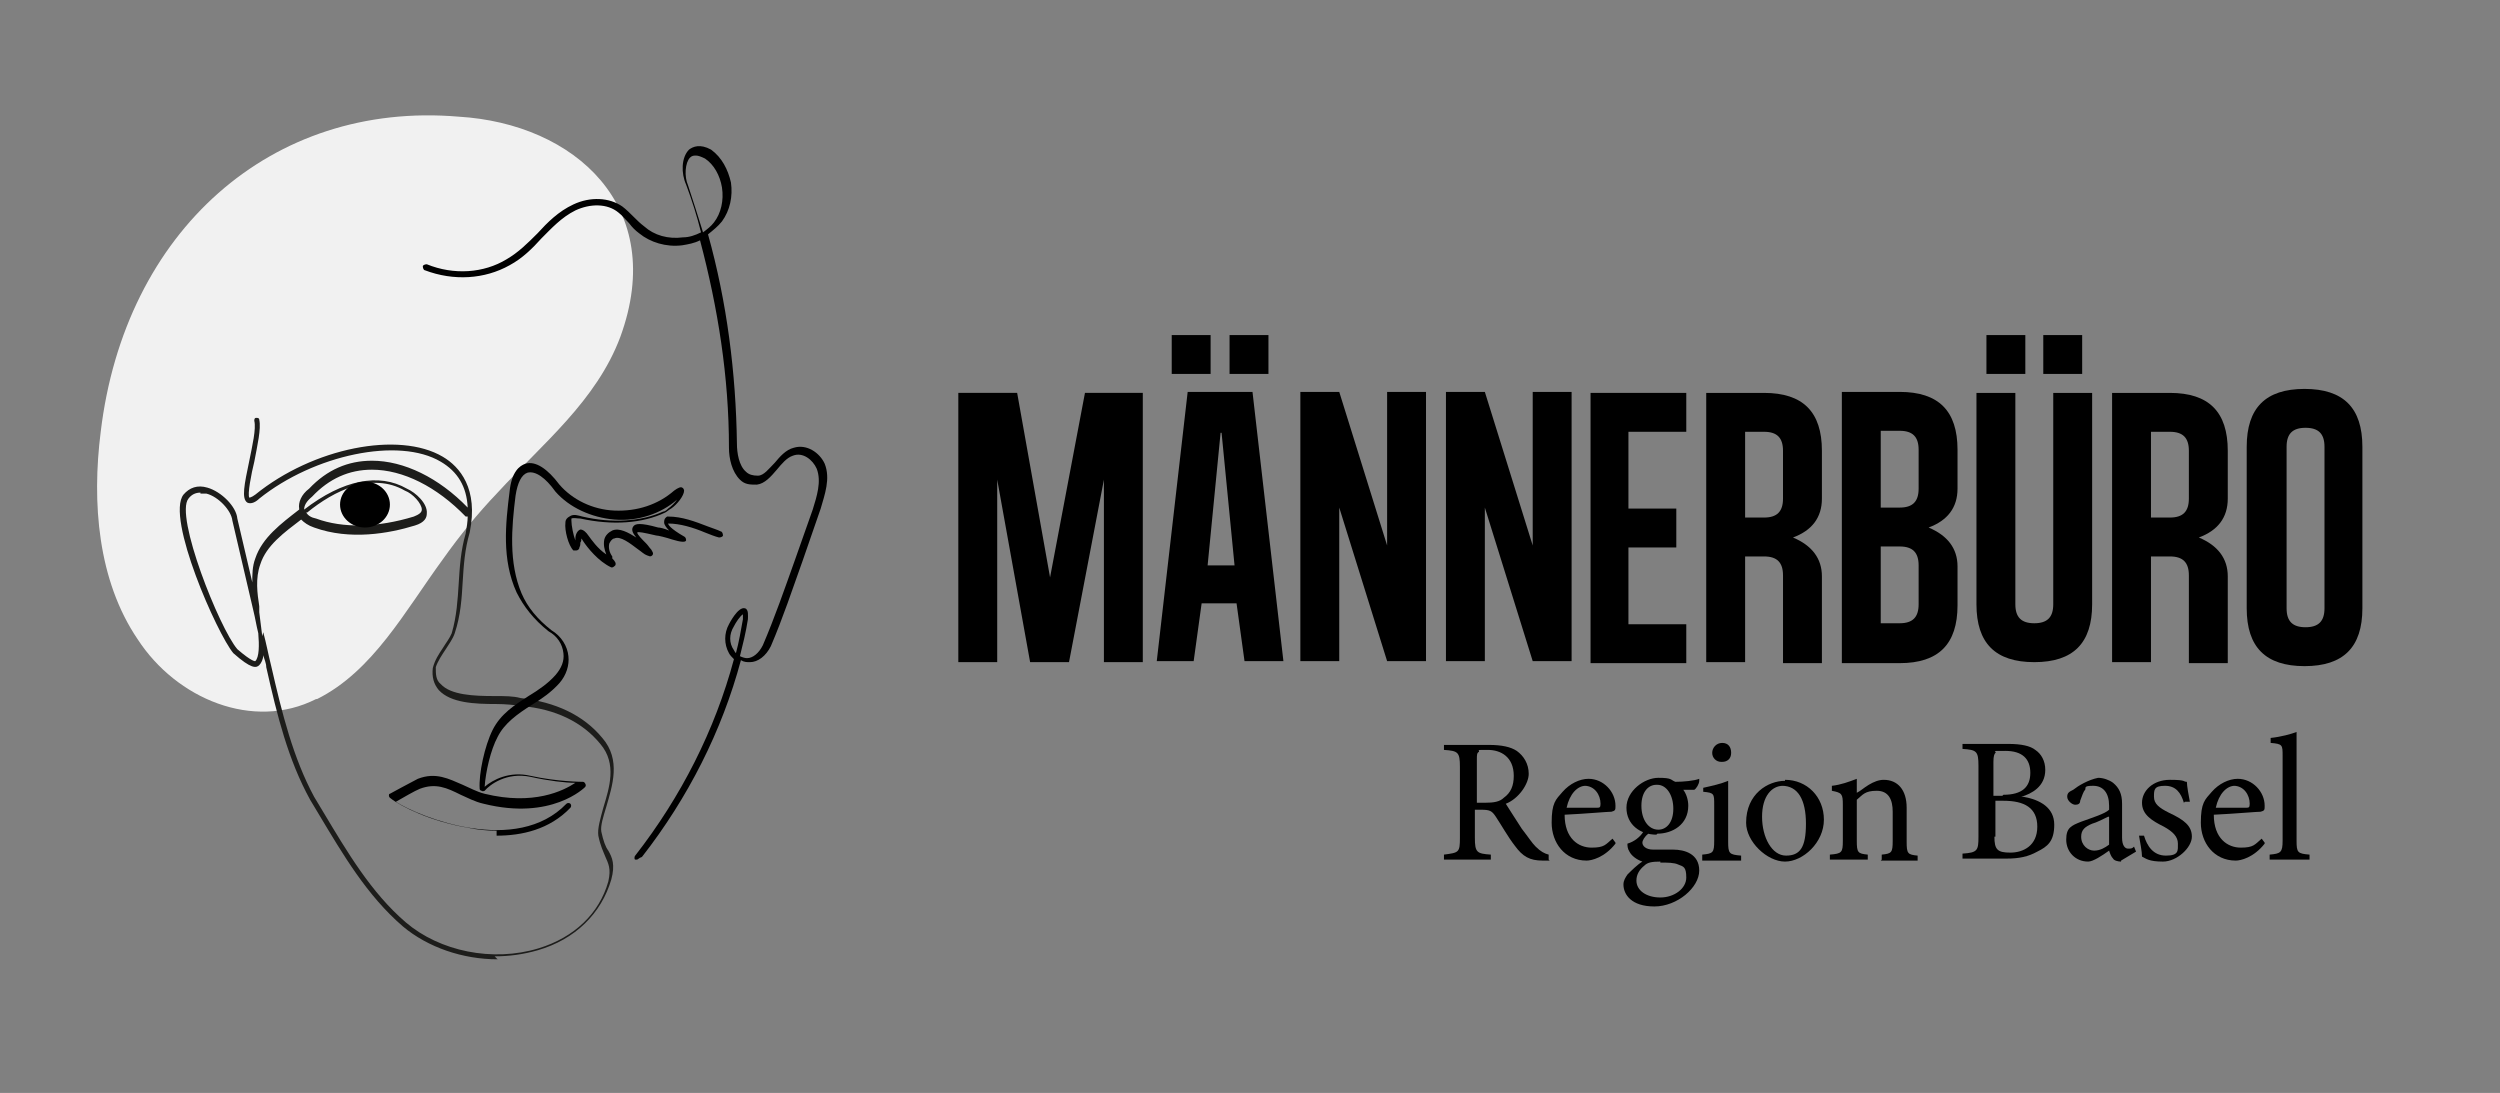 <svg xmlns="http://www.w3.org/2000/svg" xmlns:i="http://ns.adobe.com/AdobeIllustrator/10.0/" id="Ebene_1" viewBox="0 0 250.7 109.6"><rect x="0" y="0" width="250.7" height="109.6" fill="#808080" stroke="none"/><defs><style>      .st0 {        fill: #f1f1f1;      }      .st1 {        fill: #1d1d1b;      }    </style></defs><path class="st0" d="M46,11.7c-18.8-1.6-33.5,11.5-35.9,31.6-.9,7.1-.3,14.9,3.7,20.8,3.9,6,11.6,9.2,17.9,6h.1c5.6-2.8,8.8-8.8,12.6-14,1.7-2.4,3.5-4.6,5.5-6.7,4.5-4.9,9.9-9.2,12.3-15.6,4.8-13.1-4.6-21.4-16.2-22.1Z"></path><g><path d="M102,39.4l3.3,18.5,3.5-18.5h5.8v27h-3.9v-18.3l-3.5,18.3h-3.9l-3.3-18.3v18.3h-3.9v-27h5.8Z"></path><path d="M116,66.3l3.1-27h6.5l3.1,27h-3.9l-.8-5.8h-3.5l-.8,5.8h-3.9ZM121.4,33.6v3.9h-3.9v-3.9h3.9ZM122.4,43.4l-1.3,13.3h2.7l-1.3-13.3ZM127.2,33.6v3.9h-3.9v-3.9h3.9Z"></path><path d="M130.4,66.3v-27h3.9l4.8,15.4v-15.4h3.9v27h-3.9l-4.8-15.4v15.4h-3.9Z"></path><path d="M145,66.3v-27h3.9l4.8,15.4v-15.4h3.9v27h-3.9l-4.8-15.4v15.4h-3.9Z"></path><path d="M159.5,39.4h9.6v3.9h-5.8v7.7h4.8v3.9h-4.8v7.7h5.8v3.9h-9.6v-27Z"></path><path d="M178.8,57.7c0-1.3-.6-1.9-1.9-1.9h-1.9v10.6h-3.9v-27h5.8c3.9,0,5.8,1.9,5.8,5.8v4.8c0,1.9-1,3.2-2.9,3.9,1.9.8,2.9,2.1,2.9,3.9v8.7h-3.9v-8.7ZM175,43.2v8.7h1.9c1.3,0,1.9-.6,1.9-1.9v-4.8c0-1.3-.6-1.9-1.9-1.9h-1.9Z"></path><path d="M184.7,66.3v-27h5.8c3.9,0,5.8,1.9,5.8,5.8v3.9c0,1.9-1,3.2-2.9,3.9,1.9.8,2.9,2.1,2.9,3.9v3.9c0,3.9-1.9,5.8-5.8,5.8h-5.8ZM188.6,43.2v7.7h1.9c1.3,0,1.9-.6,1.9-1.9v-3.9c0-1.3-.6-1.9-1.9-1.9h-1.9ZM188.6,54.8v7.7h1.9c1.3,0,1.9-.6,1.9-1.9v-3.9c0-1.3-.6-1.9-1.9-1.9h-1.9Z"></path><path d="M202.1,60.6c0,1.3.6,1.9,1.9,1.9s1.9-.6,1.9-1.9v-21.2h3.9v21.2c0,3.9-1.9,5.8-5.8,5.8s-5.8-1.9-5.8-5.8v-21.2h3.9v21.2ZM203.1,33.6v3.9h-3.9v-3.9h3.9ZM208.8,33.6v3.9h-3.9v-3.9h3.9Z"></path><path d="M219.5,57.7c0-1.3-.6-1.9-1.9-1.9h-1.9v10.6h-3.9v-27h5.8c3.9,0,5.8,1.9,5.8,5.8v4.8c0,1.9-1,3.2-2.9,3.9,1.9.8,2.9,2.1,2.9,3.9v8.7h-3.9v-8.7ZM215.7,43.2v8.7h1.9c1.3,0,1.9-.6,1.9-1.9v-4.8c0-1.3-.6-1.9-1.9-1.9h-1.9Z"></path><path d="M236.9,44.8v16.2c0,3.9-1.9,5.8-5.8,5.8s-5.8-1.9-5.8-5.8v-16.2c0-3.9,1.9-5.8,5.8-5.8s5.8,1.9,5.8,5.8ZM231.2,42.9c-1.3,0-1.9.6-1.9,1.9v16.2c0,1.3.6,1.9,1.9,1.9s1.9-.6,1.9-1.9v-16.2c0-1.3-.6-1.9-1.9-1.9Z"></path></g><g><path d="M155.4,86.3c-.2,0-.4,0-.7,0-1.3,0-2-.4-2.8-1.5-.7-.9-1.3-2-1.9-2.9-.4-.6-.6-.7-1.5-.7h-.6v2.8c0,1.5.2,1.6,1.6,1.7v.5h-4.7v-.5c1.5-.2,1.6-.2,1.6-1.7v-7.1c0-1.5-.2-1.6-1.6-1.7v-.5h4.5c1.3,0,2.2.2,2.8.6.7.5,1.2,1.3,1.2,2.3s-1,2.5-2.3,3c.3.5,1.1,1.7,1.6,2.5.7.9,1,1.4,1.4,1.8.5.5.9.7,1.3.8v.5ZM148.9,80.5c.9,0,1.5-.1,1.9-.5.7-.5,1-1.2,1-2.2,0-1.9-1.3-2.6-2.6-2.6s-.8,0-.9.2c-.2.1-.2.3-.2.8v4.3h.8Z"></path><path d="M162,84.6c-1.1,1.4-2.4,1.7-2.9,1.7-2.2,0-3.5-1.8-3.5-3.8s.4-2.3,1.1-3.1c.7-.8,1.7-1.3,2.6-1.3,1.5,0,2.7,1.3,2.7,2.7,0,.4,0,.5-.4.6-.4,0-2.6.2-4.7.3,0,2.4,1.4,3.3,2.7,3.3s1.4-.3,2.1-.9l.3.4ZM159,78.8c-.8,0-1.6.8-1.9,2.2,1,0,2,0,3,0,.3,0,.4,0,.4-.4,0-.9-.6-1.8-1.6-1.8Z"></path><path d="M165.3,83.6c-.4.3-.6.7-.6.9,0,.3.3.7,1.1.7s1.4,0,2,0c1.1,0,2.6.4,2.6,2.1s-2.2,3.6-4.5,3.6-3.1-1.2-3.1-2.2c0-.4.2-.7.4-1,.4-.4,1-1,1.5-1.3-.6-.2-1.1-.6-1.3-1-.2-.3-.2-.6-.2-.8.7-.2,1.3-.7,1.6-1.2l.6.2ZM166.1,83.7c-1.6,0-3-1-3-2.7s1.8-3,3.2-3,1.2.2,1.7.4c.8,0,1.9-.1,2.4-.3v.2c0,.3-.3.8-.5.9-.3,0-.8,0-1.1,0,.3.4.5,1,.5,1.6,0,1.9-1.6,2.8-3.1,2.8ZM166.5,86.4c-.9,0-1.3.1-1.6.4-.5.4-.8.9-.8,1.5,0,1,1,1.7,2.4,1.7s2.6-.9,2.6-2-.3-1.1-.8-1.3c-.4-.2-1.1-.2-1.8-.2ZM166.1,78.7c-.8,0-1.5.7-1.5,2.1s.7,2.4,1.7,2.4c.8,0,1.5-.7,1.5-2.1s-.7-2.4-1.6-2.4Z"></path><path d="M170.7,86.2v-.5c1.1-.1,1.2-.2,1.2-1.4v-3.6c0-1.1,0-1.2-1.1-1.3v-.4c.9-.2,1.8-.4,2.5-.7v6.1c0,1.2.1,1.3,1.3,1.4v.5h-3.9ZM172.6,76.4c-.5,0-.9-.4-.9-.9s.4-1,1-1,.9.4.9,1-.4.9-.9.9Z"></path><path d="M179,78.2c2.2,0,3.9,1.7,3.9,4s-2.1,4.2-3.9,4.2-3.9-2-3.9-3.9c0-2.9,2.2-4.2,3.9-4.2ZM178.8,78.8c-1.1,0-2.1,1-2.1,3.1s1,3.9,2.4,3.9,2-.8,2-3.2-.8-3.8-2.4-3.8Z"></path><path d="M188.7,86.2v-.5c1-.1,1.1-.2,1.1-1.4v-2.9c0-1.2-.4-2.1-1.6-2.1s-1.4.4-2,.9v4.1c0,1.2.1,1.3,1.1,1.4v.5h-3.8v-.5c1.2-.1,1.3-.2,1.3-1.4v-3.6c0-1.1-.1-1.2-1.1-1.4v-.5c.9-.1,1.7-.4,2.5-.7v1.4c.4-.2.7-.5,1.2-.8.5-.3,1-.5,1.5-.5,1.4,0,2.3,1,2.3,2.8v3.4c0,1.2.1,1.3,1.1,1.4v.5h-3.7Z"></path><path d="M202.9,79.9c1.7.3,3.1,1.1,3.1,2.8s-.7,2.2-1.7,2.7c-.9.5-1.8.7-3.1.7h-4.4v-.5c1.5-.1,1.6-.3,1.6-1.7v-7.1c0-1.5-.2-1.6-1.6-1.7v-.5h4.6c1.3,0,2.2.2,2.7.6.6.4,1,1.1,1,2,0,1.7-1.4,2.4-2.4,2.7ZM200.9,79.7c1.9,0,2.7-.8,2.7-2.2s-.8-2.2-2.5-2.2-.8,0-1,.2c-.1.1-.2.3-.2.9v3.4h.9ZM200,83.9c0,1.3.3,1.6,1.6,1.6s2.7-.7,2.7-2.6-1.3-2.6-3.4-2.6h-.8v3.6Z"></path><path d="M212.7,86.4c-.3,0-.7-.1-.8-.3-.2-.2-.3-.5-.4-.8-.7.5-1.6,1.1-2.1,1.1-1.3,0-2.2-1-2.2-2.2s.5-1.4,1.5-1.8c1.1-.4,2.4-.8,2.8-1.2v-.4c0-1.3-.6-2-1.6-2s-.7.2-.8.4c-.2.2-.3.6-.5,1.1,0,.3-.2.4-.5.4s-.8-.4-.8-.8.2-.5.6-.7c.5-.4,1.5-1,2.5-1.2.5,0,1.1.2,1.5.5.6.5.9,1.1.9,2.1v3.4c0,.8.3,1.1.6,1.1s.4,0,.6-.2l.2.5-1.5.9ZM211.4,81.9c-.4.2-1.2.6-1.6.7-.7.3-1.1.6-1.1,1.3,0,.9.7,1.4,1.3,1.4s1.1-.3,1.5-.6v-2.8Z"></path><path d="M219,80.5c-.3-1-.8-1.7-1.9-1.7s-1.1.4-1.1,1.1.5,1.1,1.5,1.6c1.5.7,2.3,1.3,2.3,2.4s-1.5,2.5-2.9,2.5-1.7-.3-2.1-.5c0-.5-.2-1.5-.3-2.1h.5c.3,1,.9,2,2.2,2s1.2-.5,1.2-1.2-.5-1.2-1.4-1.7c-1.2-.6-2.2-1.2-2.2-2.4s1.1-2.3,2.8-2.3,1.3.2,1.7.2c0,.4.2,1.5.3,2h-.5Z"></path><path d="M227.1,84.6c-1.1,1.4-2.4,1.7-2.9,1.7-2.2,0-3.5-1.8-3.5-3.8s.4-2.3,1.1-3.1c.7-.8,1.7-1.3,2.6-1.3,1.5,0,2.7,1.3,2.7,2.7,0,.4,0,.5-.4.6-.4,0-2.6.2-4.7.3,0,2.4,1.4,3.3,2.7,3.3s1.4-.3,2.1-.9l.3.4ZM224.1,78.8c-.8,0-1.6.8-1.9,2.2,1,0,2,0,3,0,.3,0,.4,0,.4-.4,0-.9-.6-1.8-1.6-1.8Z"></path><path d="M227.6,86.2v-.5c1.1-.1,1.3-.2,1.3-1.4v-8.5c0-1.1,0-1.2-1.2-1.3v-.5c1-.1,2.1-.4,2.6-.6v10.9c0,1.2.1,1.3,1.3,1.4v.5h-3.9Z"></path></g><g><path class="st1" d="M49.9,96.2c-3.5,0-7-1.2-9.5-3.3-3.6-3.1-6-7.2-8.4-11.2-.3-.5-.6-1-.9-1.5-2.2-4-3.3-8.4-4.4-13.3,0-.4-.2-.8-.3-1.2,0,.4-.2.8-.4,1-.3.3-.8.4-2.6-1.2-1.6-1.9-6.8-13.6-5-15.9.6-.7,1.4-1,2.4-.7,1.4.4,2.9,1.9,3,3.1.5,2.1,1,4.3,1.5,6.4,0-.8,0-1.6.3-2.4.7-2.1,2.6-3.5,4.4-4.9,0,0,0-.1,0-.1-.1-.6.2-1.4,1-2,1.8-1.9,3.9-2.8,6.3-2.8h0c3.2,0,6.7,1.7,9.6,4.7-.1-2.1-1-3.6-2.7-4.6-4.2-2.5-12.7-.7-18.2,3.7-.3.3-.8.6-1.2.4-.6-.4-.3-1.8.2-4.2.3-1.5.7-3.2.5-4,0-.1,0-.3.2-.3.1,0,.3,0,.3.2.2.9-.2,2.6-.5,4.2-.3,1.2-.7,3.3-.5,3.6h0s.2,0,.6-.3c5.8-4.7,14.4-6.4,18.8-3.8,1.7,1,3.6,3.2,2.7,7.6-.5,1.7-.6,3.3-.7,4.9-.1,1.7-.2,3.4-.8,5.2-.2.6-.6,1.1-.9,1.6-.4.6-.8,1.2-1,1.8,0,.7,0,1.3.5,1.7,1,1.1,3.3,1.2,5.4,1.2,1,0,1.9,0,2.6.2,3.5.4,6.3,1.7,8.2,4,1.9,2.2,1,4.8.4,6.9-.3,1-.6,1.9-.5,2.5.2.9.4,1.5.7,1.9.4.7.7,1.4.3,2.9-1,3.4-3.6,6-7.4,7.1-1.4.4-2.8.6-4.3.6ZM26.4,63.4c.3,1.1.5,2.2.8,3.4,1.1,4.8,2.2,9.2,4.3,13.1.3.5.6,1,.9,1.5,2.4,4,4.8,8.1,8.3,11.1,3.4,2.9,8.7,4,13.3,2.6,3.6-1.1,6.1-3.5,7-6.7.3-1.3,0-1.8-.3-2.5-.2-.5-.5-1.1-.7-2.1-.1-.7.2-1.7.5-2.8.6-2,1.4-4.4-.3-6.4-1.8-2.2-4.5-3.5-7.9-3.8-.7-.1-1.6-.2-2.5-.2-2.2,0-4.6-.1-5.8-1.4-.5-.6-.7-1.3-.6-2.2.2-.8.6-1.4,1-2,.3-.5.7-1,.9-1.5.5-1.7.6-3.4.7-5,.1-1.6.2-3.3.7-5,.1-.6.2-1.2.2-1.7,0,0-.1,0-.2,0-2.9-3-6.3-4.7-9.4-4.7h0c-2.3,0-4.3.9-6,2.7-.6.5-.8.9-.8,1.3,3.9-3,7.5-3.7,10.3-2.1.9.4,2.1,1.5,2,2.5,0,.4-.2.9-1.2,1.2-2.6.8-6.5,1.5-10.1.2-.6-.2-1-.5-1.3-.8-1.7,1.3-3.5,2.6-4.1,4.5-.5,1.4-.3,2.9-.1,4.2,0,.1,0,.3,0,.6.1.8.2,1.6.3,2.4ZM20.1,49.4c-.5,0-.9.2-1.2.6-1.4,1.7,3.1,13,4.9,15.1,1.5,1.3,1.8,1.2,1.8,1.2.4-.4.4-1.6.3-2.8-.2-.8-.3-1.5-.5-2.3-.7-3-1.4-6-2.1-9-.1-1-1.4-2.4-2.6-2.7-.2,0-.4,0-.6,0ZM30.7,51.4c.2.3.5.5,1,.6,2.7,1,6.2.9,9.8-.2.5-.2.8-.4.8-.7,0-.6-.9-1.6-1.7-1.9-3.3-1.9-7.1,0-9.8,2.2Z"></path><path d="M49.8,83.3c-1,0-2-.1-2.9-.3-3.6-.6-6.7-2.1-7.8-3,0,0-.1-.1-.1-.2s0-.2.1-.2c0,0,2.2-1.2,2.8-1.5,1.8-.7,3.1,0,4.5.6.7.3,1.4.7,2.2.9,4.9,1.2,7.9-.3,9.1-1.1-1,0-2.7-.2-4.5-.6-2.4-.5-4.1.8-4.6,1.4,0,0-.2.1-.3,0-.1,0-.2-.1-.2-.2-.1-1.5.5-4.3,1.3-5.9.8-1.6,2.2-2.5,3.6-3.4,1-.6,2-1.3,2.7-2.1.6-.7.9-1.4.8-2.2-.1-.9-.6-1.7-1.5-2.2-1.5-1.2-2.5-2.5-3.2-3.9-1.5-3.3-1.1-6.9-.7-10.1.2-2,1-2.6,1.6-2.8,1-.3,2.2.5,3.4,2.1,1.3,1.5,3.3,2.5,5.5,2.6,2.3.1,4.4-.6,6-2,.4-.3.7-.4.8-.3.1,0,.2.2.2.3,0,.5-.7,1.4-1.3,1.8-.2.1-.4.3-.6.4-2.3,1.1-5.3,1.3-8.5.6-.3,0-.7-.1-.9,0,0,0,0,0,0,.2,0,.5.2,1.5.4,2,0,0,0-.1,0-.2,0-.4.2-.8.5-.9.3,0,.6.3.8.6.3.4.9,1.3,1.8,1.9-.2-.5-.3-1-.2-1.5.1-.4.4-.7.8-.9.7-.3,1.6.2,2.4.7-.4-.5-.5-.8-.3-1.1.2-.3.7-.4,2.5.1.2,0,.6.1,1.1.3-.3-.3-.5-.6-.5-.8,0-.2,0-.4.3-.6,0,0,0,0,.1,0,1.4,0,2.7.5,4,1,.5.2.9.3,1.3.5.1,0,.2.2.2.4,0,.1-.2.2-.4.2-.4-.1-.9-.3-1.4-.5-1.2-.5-2.5-.9-3.7-.9h0s0,0,0,0c0,.1.2.5,1.6,1.3.2.1.2.3.2.4q-.1.3-1.4-.1c-.6-.2-1.4-.4-1.6-.4-1.3-.3-1.8-.4-1.9-.3,0,.2.5.7.9,1.1.2.2.3.4.5.6.1.2.3.4.1.6-.2.2-.4,0-.5,0-.3-.1-.6-.4-.9-.6-.8-.6-1.8-1.4-2.4-1.1-.2,0-.4.3-.5.5-.1.4,0,.9.3,1.3v.2c.3.3.4.5.3.7,0,0-.2.2-.3.2,0,0,0,0-.1,0-1.3-.6-2.4-2-2.8-2.6-.1-.2-.2-.3-.2-.3,0,.1,0,.3-.1.4,0,.2,0,.3-.1.5,0,.2-.2.3-.3.3-.1,0-.2,0-.3,0-.5-.5-.9-2-.8-2.8,0-.3.2-.5.4-.6.4-.3.9-.1,1.3,0,3,.7,5.9.5,8.1-.5.2,0,.4-.2.5-.3.3-.2.7-.6.9-.9-1.6,1.4-3.9,2.2-6.3,2-2.3-.2-4.5-1.2-5.9-2.8-1-1.4-2-2.1-2.8-1.9-.6.2-1,1-1.2,2.3-.4,3.2-.7,6.7.6,9.8.6,1.4,1.6,2.6,3,3.7,1,.6,1.6,1.6,1.7,2.6.1.9-.2,1.9-.9,2.7-.8.9-1.8,1.6-2.8,2.2-1.4.9-2.7,1.8-3.4,3.2-.7,1.3-1.2,3.5-1.3,5,.8-.7,2.5-1.6,4.6-1.1,2.7.6,5.2.6,5.2.6.1,0,.2,0,.3.2s0,.2,0,.3c-.1.1-3.4,3.4-10.2,1.7-.9-.2-1.6-.6-2.3-.9-1.4-.7-2.5-1.2-4.1-.6-.5.2-1.7.9-2.4,1.3,2.5,1.6,12.1,5.4,17.1.2.1-.1.3-.1.4,0,.1.1.1.3,0,.4-2.1,2.2-4.9,2.8-7.4,2.8Z"></path><path d="M63.9,86.2c0,0-.1,0-.2,0-.1,0-.1-.3,0-.4,4.6-5.9,8-12.6,9.9-19.7-.2-.2-.4-.4-.5-.6-.5-.9-.5-2,0-2.9h0s.9-1.8,1.6-1.6c.4.1.3.8.3,1.1-.2,1.3-.5,2.5-.8,3.7.2.1.5.2.7.2.6,0,1.2-.5,1.6-1.3,1.2-2.8,2.2-5.7,3.2-8.5.6-1.7,1.2-3.4,1.8-5.1.4-1.3.9-2.8.4-4.1-.4-.9-1.4-1.7-2.4-1.3-.6.2-1.1.8-1.6,1.4-.6.7-1.2,1.4-2,1.5-.7,0-1.2,0-1.7-.5-.8-.8-1.1-2.1-1.1-3.2,0-7.1-1.1-14-2.9-20.8-.6.3-1.2.4-1.8.5-1.6.2-3.2-.3-4.3-1.2-.4-.3-.7-.6-1-1-.4-.4-.7-.8-1.1-1.1-1.1-.9-2.8-.9-4.3-.2-1.4.7-2.4,1.8-3.4,2.8-.9,1-1.9,2-3.2,2.7-2.5,1.4-5.6,1.6-8.5.5-.1,0-.2-.2-.2-.4,0-.1.2-.2.4-.2,2.7,1.1,5.7.9,8-.5,1.2-.7,2.1-1.6,3.1-2.6,1-1.1,2.1-2.2,3.6-2.9,1.7-.8,3.6-.7,4.9.2.4.3.8.7,1.2,1.1.3.3.6.6,1,.9,1,.9,2.4,1.3,3.9,1.1.6,0,1.2-.2,1.8-.5-.4-1.6-.9-3.2-1.5-4.8-.5-1.1-.5-2.7.3-3.5.4-.3,1.1-.6,2.2,0,1.1.8,1.7,2,2,3.3.2,1.4-.1,2.8-.9,3.9-.4.5-.9.9-1.4,1.3,1.9,6.8,2.8,13.9,2.9,21,0,.9.2,2.2.9,2.8.3.3.7.4,1.2.4.6,0,1.1-.7,1.7-1.3.5-.6,1.1-1.3,1.9-1.5,1.3-.4,2.6.5,3.1,1.6.6,1.5,0,3.1-.4,4.5-.6,1.7-1.2,3.5-1.8,5.2-1,2.8-2,5.8-3.2,8.6-.5,1-1.3,1.6-2.1,1.6-.3,0-.6,0-.9-.2-1.9,7.1-5.3,13.8-9.9,19.7,0,0-.1.1-.2.1ZM74.5,61.6c-.3.2-.7.8-.9,1.2-.5.8-.5,1.7,0,2.4,0,0,.1.2.2.3.3-1.1.5-2.3.7-3.4,0-.2,0-.3,0-.4ZM69.8,15.6c-.2,0-.4,0-.6.2-.5.5-.6,1.9-.2,2.8.5,1.5,1,3.1,1.5,4.7.4-.3.8-.6,1.1-1,.7-.9,1-2.2.8-3.5-.2-1.2-.8-2.3-1.7-2.9-.4-.2-.7-.3-.9-.3Z"></path><ellipse cx="36.6" cy="50.6" rx="2.5" ry="2.3"></ellipse></g></svg>
